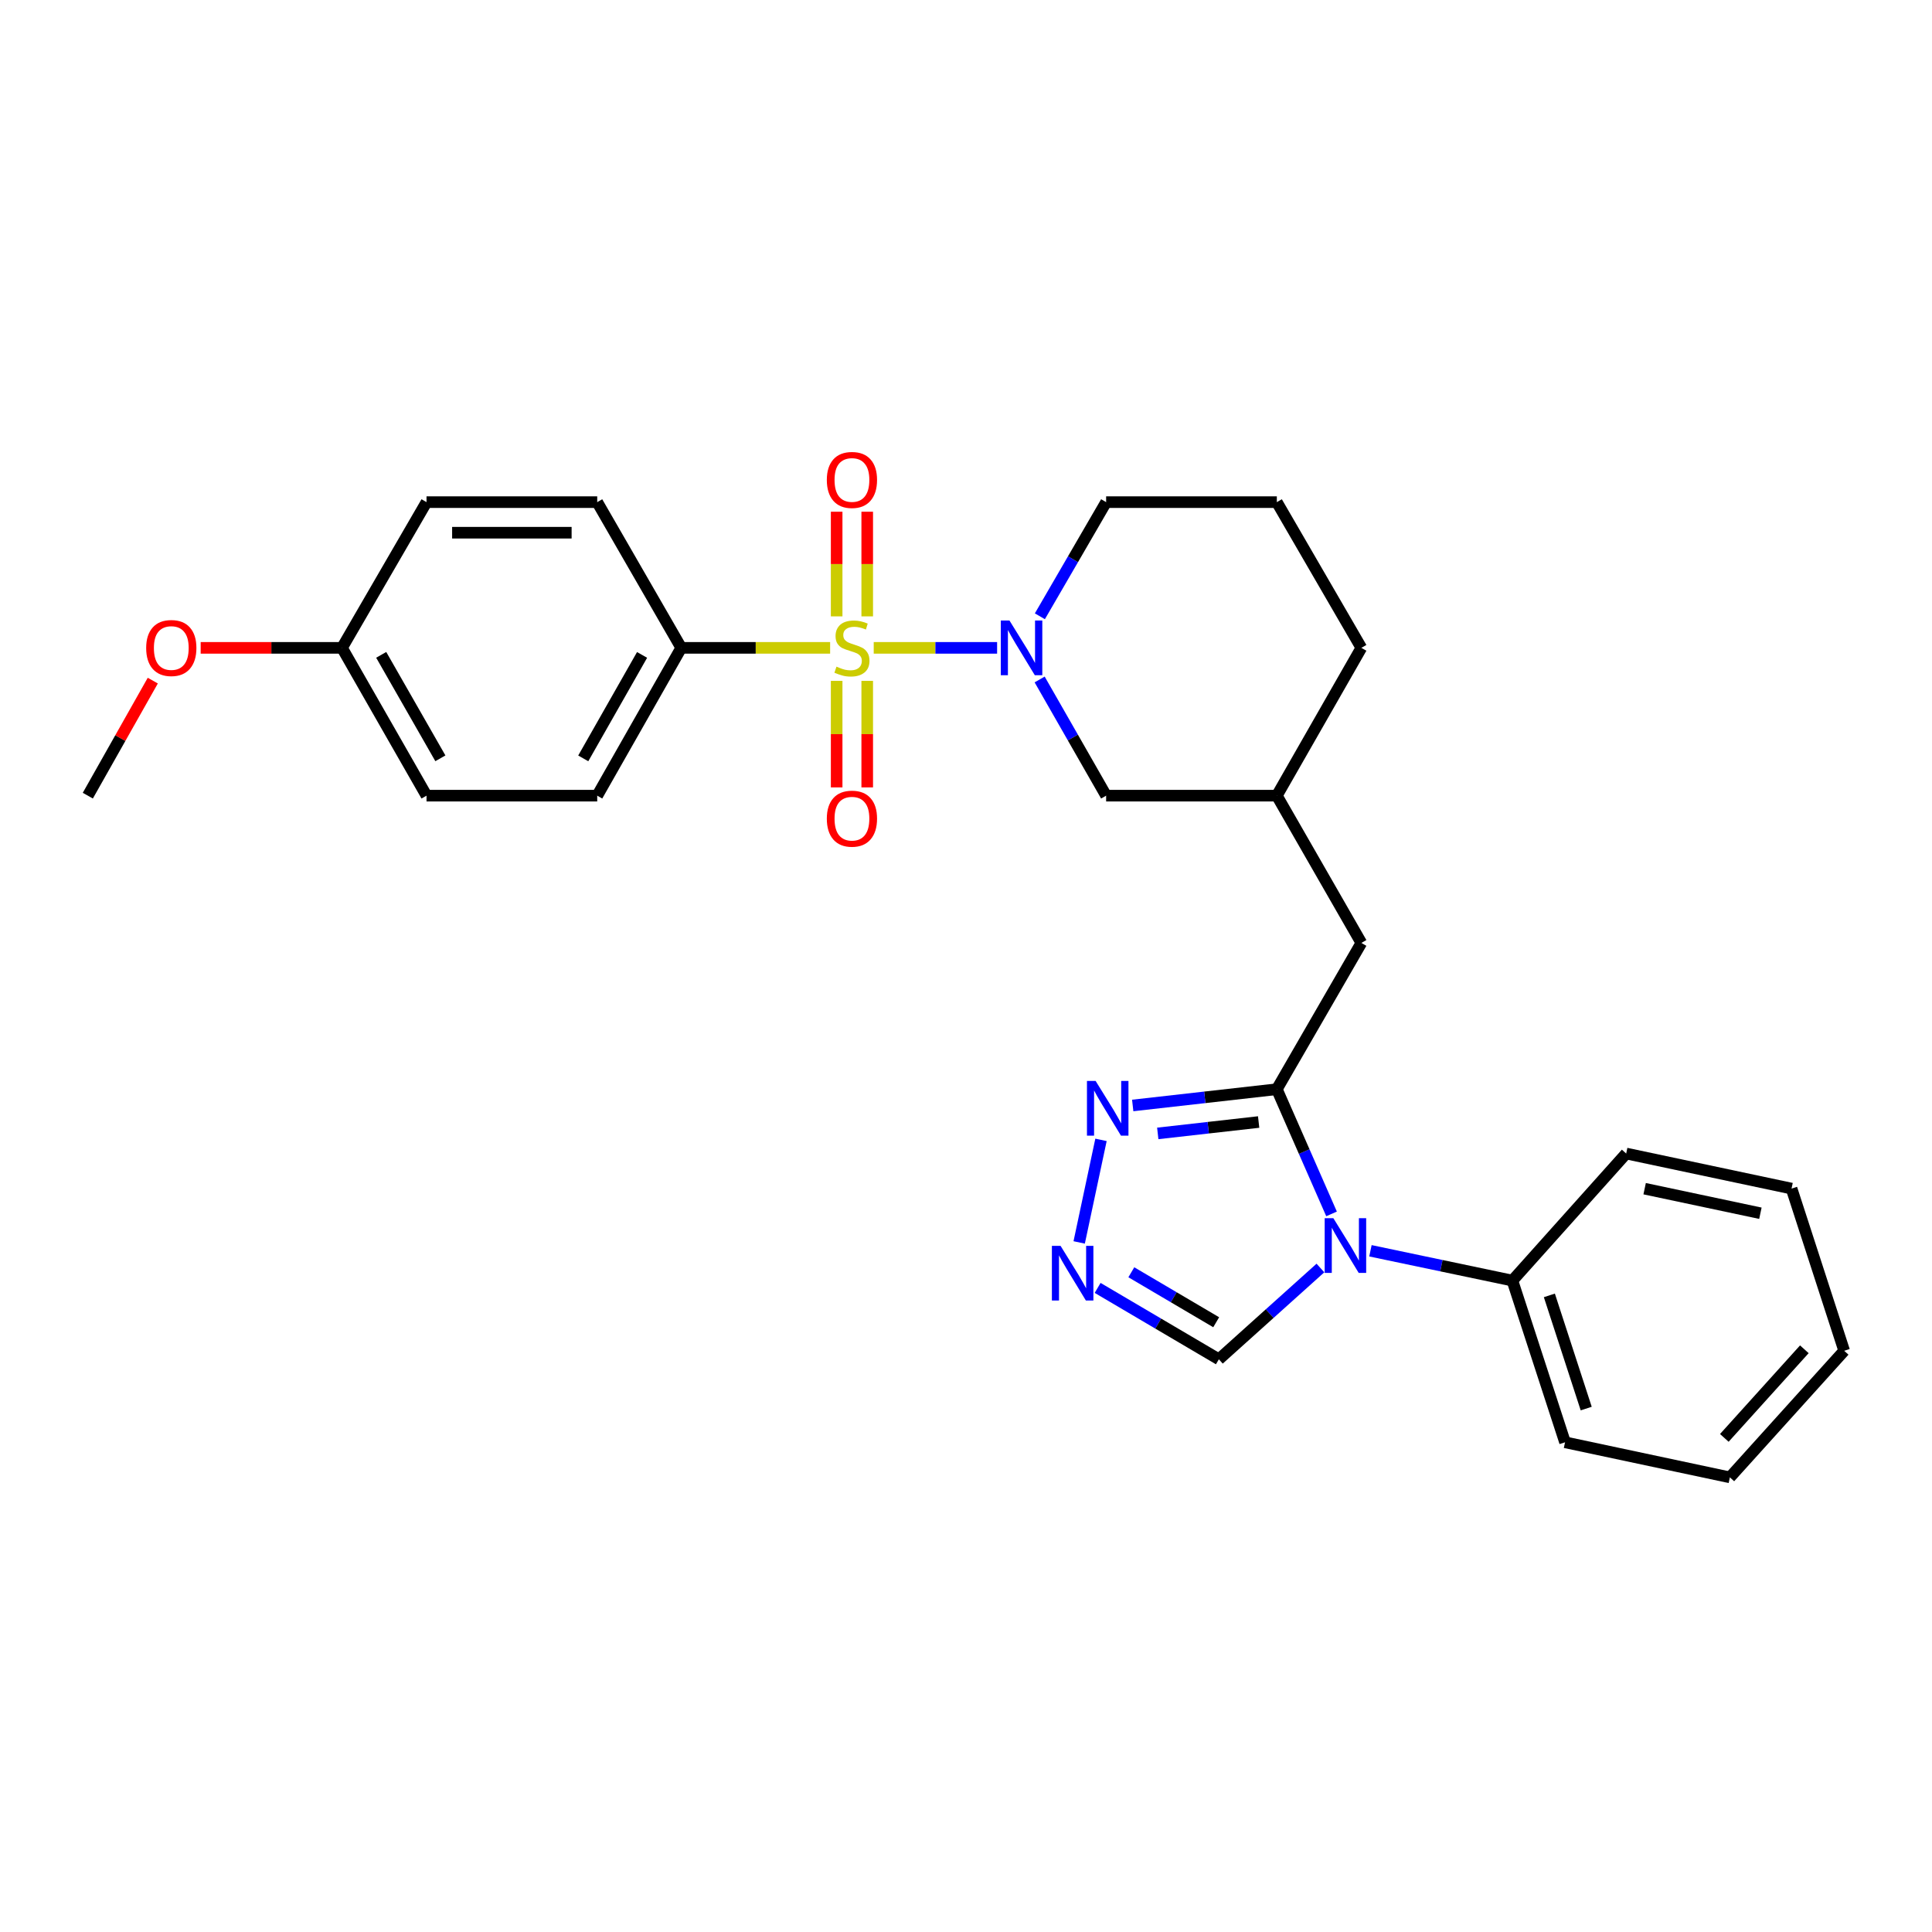 <?xml version='1.0' encoding='iso-8859-1'?>
<svg version='1.1' baseProfile='full'
              xmlns='http://www.w3.org/2000/svg'
                      xmlns:rdkit='http://www.rdkit.org/xml'
                      xmlns:xlink='http://www.w3.org/1999/xlink'
                  xml:space='preserve'
width='1000px' height='1000px' viewBox='0 0 1000 1000'>
<!-- END OF HEADER -->
<rect style='opacity:1.0;fill:#FFFFFF;stroke:none' width='1000' height='1000' x='0' y='0'> </rect>
<path class='bond-1' d='M 452.237,335.329 L 484.169,335.329' style='fill:none;fill-rule:evenodd;stroke:#CCCC00;stroke-width:6px;stroke-linecap:butt;stroke-linejoin:miter;stroke-opacity:1' />
<path class='bond-1' d='M 484.169,335.329 L 516.101,335.329' style='fill:none;fill-rule:evenodd;stroke:#0000FF;stroke-width:6px;stroke-linecap:butt;stroke-linejoin:miter;stroke-opacity:1' />
<path class='bond-6' d='M 429.674,335.329 L 391.145,335.329' style='fill:none;fill-rule:evenodd;stroke:#CCCC00;stroke-width:6px;stroke-linecap:butt;stroke-linejoin:miter;stroke-opacity:1' />
<path class='bond-6' d='M 391.145,335.329 L 352.616,335.329' style='fill:none;fill-rule:evenodd;stroke:#000000;stroke-width:6px;stroke-linecap:butt;stroke-linejoin:miter;stroke-opacity:1' />
<path class='bond-7' d='M 448.874,319.035 L 448.874,291.95' style='fill:none;fill-rule:evenodd;stroke:#CCCC00;stroke-width:6px;stroke-linecap:butt;stroke-linejoin:miter;stroke-opacity:1' />
<path class='bond-7' d='M 448.874,291.95 L 448.874,264.865' style='fill:none;fill-rule:evenodd;stroke:#FF0000;stroke-width:6px;stroke-linecap:butt;stroke-linejoin:miter;stroke-opacity:1' />
<path class='bond-7' d='M 433.051,319.035 L 433.051,291.95' style='fill:none;fill-rule:evenodd;stroke:#CCCC00;stroke-width:6px;stroke-linecap:butt;stroke-linejoin:miter;stroke-opacity:1' />
<path class='bond-7' d='M 433.051,291.95 L 433.051,264.865' style='fill:none;fill-rule:evenodd;stroke:#FF0000;stroke-width:6px;stroke-linecap:butt;stroke-linejoin:miter;stroke-opacity:1' />
<path class='bond-8' d='M 433.051,352.418 L 433.051,379.987' style='fill:none;fill-rule:evenodd;stroke:#CCCC00;stroke-width:6px;stroke-linecap:butt;stroke-linejoin:miter;stroke-opacity:1' />
<path class='bond-8' d='M 433.051,379.987 L 433.051,407.556' style='fill:none;fill-rule:evenodd;stroke:#FF0000;stroke-width:6px;stroke-linecap:butt;stroke-linejoin:miter;stroke-opacity:1' />
<path class='bond-8' d='M 448.874,352.418 L 448.874,379.987' style='fill:none;fill-rule:evenodd;stroke:#CCCC00;stroke-width:6px;stroke-linecap:butt;stroke-linejoin:miter;stroke-opacity:1' />
<path class='bond-8' d='M 448.874,379.987 L 448.874,407.556' style='fill:none;fill-rule:evenodd;stroke:#FF0000;stroke-width:6px;stroke-linecap:butt;stroke-linejoin:miter;stroke-opacity:1' />
<path class='bond-0' d='M 689.208,628.311 L 675.047,596.041' style='fill:none;fill-rule:evenodd;stroke:#0000FF;stroke-width:6px;stroke-linecap:butt;stroke-linejoin:miter;stroke-opacity:1' />
<path class='bond-0' d='M 675.047,596.041 L 660.886,563.771' style='fill:none;fill-rule:evenodd;stroke:#000000;stroke-width:6px;stroke-linecap:butt;stroke-linejoin:miter;stroke-opacity:1' />
<path class='bond-5' d='M 683.449,656.314 L 657.166,679.941' style='fill:none;fill-rule:evenodd;stroke:#0000FF;stroke-width:6px;stroke-linecap:butt;stroke-linejoin:miter;stroke-opacity:1' />
<path class='bond-5' d='M 657.166,679.941 L 630.884,703.568' style='fill:none;fill-rule:evenodd;stroke:#000000;stroke-width:6px;stroke-linecap:butt;stroke-linejoin:miter;stroke-opacity:1' />
<path class='bond-11' d='M 709.339,647.4 L 746.075,655.116' style='fill:none;fill-rule:evenodd;stroke:#0000FF;stroke-width:6px;stroke-linecap:butt;stroke-linejoin:miter;stroke-opacity:1' />
<path class='bond-11' d='M 746.075,655.116 L 782.812,662.833' style='fill:none;fill-rule:evenodd;stroke:#000000;stroke-width:6px;stroke-linecap:butt;stroke-linejoin:miter;stroke-opacity:1' />
<path class='bond-9' d='M 538.118,351.693 L 555.325,381.764' style='fill:none;fill-rule:evenodd;stroke:#0000FF;stroke-width:6px;stroke-linecap:butt;stroke-linejoin:miter;stroke-opacity:1' />
<path class='bond-9' d='M 555.325,381.764 L 572.531,411.834' style='fill:none;fill-rule:evenodd;stroke:#000000;stroke-width:6px;stroke-linecap:butt;stroke-linejoin:miter;stroke-opacity:1' />
<path class='bond-15' d='M 538.238,318.989 L 555.385,289.447' style='fill:none;fill-rule:evenodd;stroke:#0000FF;stroke-width:6px;stroke-linecap:butt;stroke-linejoin:miter;stroke-opacity:1' />
<path class='bond-15' d='M 555.385,289.447 L 572.531,259.906' style='fill:none;fill-rule:evenodd;stroke:#000000;stroke-width:6px;stroke-linecap:butt;stroke-linejoin:miter;stroke-opacity:1' />
<path class='bond-2' d='M 660.886,563.771 L 704.637,488.058' style='fill:none;fill-rule:evenodd;stroke:#000000;stroke-width:6px;stroke-linecap:butt;stroke-linejoin:miter;stroke-opacity:1' />
<path class='bond-3' d='M 660.886,563.771 L 623.589,567.981' style='fill:none;fill-rule:evenodd;stroke:#000000;stroke-width:6px;stroke-linecap:butt;stroke-linejoin:miter;stroke-opacity:1' />
<path class='bond-3' d='M 623.589,567.981 L 586.291,572.191' style='fill:none;fill-rule:evenodd;stroke:#0000FF;stroke-width:6px;stroke-linecap:butt;stroke-linejoin:miter;stroke-opacity:1' />
<path class='bond-3' d='M 651.472,580.757 L 625.363,583.704' style='fill:none;fill-rule:evenodd;stroke:#000000;stroke-width:6px;stroke-linecap:butt;stroke-linejoin:miter;stroke-opacity:1' />
<path class='bond-3' d='M 625.363,583.704 L 599.255,586.651' style='fill:none;fill-rule:evenodd;stroke:#0000FF;stroke-width:6px;stroke-linecap:butt;stroke-linejoin:miter;stroke-opacity:1' />
<path class='bond-4' d='M 569.873,589.993 L 558.583,643.076' style='fill:none;fill-rule:evenodd;stroke:#0000FF;stroke-width:6px;stroke-linecap:butt;stroke-linejoin:miter;stroke-opacity:1' />
<path class='bond-30' d='M 568.132,666.617 L 599.508,685.093' style='fill:none;fill-rule:evenodd;stroke:#0000FF;stroke-width:6px;stroke-linecap:butt;stroke-linejoin:miter;stroke-opacity:1' />
<path class='bond-30' d='M 599.508,685.093 L 630.884,703.568' style='fill:none;fill-rule:evenodd;stroke:#000000;stroke-width:6px;stroke-linecap:butt;stroke-linejoin:miter;stroke-opacity:1' />
<path class='bond-30' d='M 585.574,658.525 L 607.537,671.458' style='fill:none;fill-rule:evenodd;stroke:#0000FF;stroke-width:6px;stroke-linecap:butt;stroke-linejoin:miter;stroke-opacity:1' />
<path class='bond-30' d='M 607.537,671.458 L 629.5,684.391' style='fill:none;fill-rule:evenodd;stroke:#000000;stroke-width:6px;stroke-linecap:butt;stroke-linejoin:miter;stroke-opacity:1' />
<path class='bond-13' d='M 352.616,335.329 L 309.12,411.834' style='fill:none;fill-rule:evenodd;stroke:#000000;stroke-width:6px;stroke-linecap:butt;stroke-linejoin:miter;stroke-opacity:1' />
<path class='bond-13' d='M 332.337,338.985 L 301.889,392.538' style='fill:none;fill-rule:evenodd;stroke:#000000;stroke-width:6px;stroke-linecap:butt;stroke-linejoin:miter;stroke-opacity:1' />
<path class='bond-14' d='M 352.616,335.329 L 309.12,259.906' style='fill:none;fill-rule:evenodd;stroke:#000000;stroke-width:6px;stroke-linecap:butt;stroke-linejoin:miter;stroke-opacity:1' />
<path class='bond-12' d='M 572.531,411.834 L 660.886,411.834' style='fill:none;fill-rule:evenodd;stroke:#000000;stroke-width:6px;stroke-linecap:butt;stroke-linejoin:miter;stroke-opacity:1' />
<path class='bond-10' d='M 704.637,488.058 L 660.886,411.834' style='fill:none;fill-rule:evenodd;stroke:#000000;stroke-width:6px;stroke-linecap:butt;stroke-linejoin:miter;stroke-opacity:1' />
<path class='bond-22' d='M 782.812,662.833 L 810.063,746.528' style='fill:none;fill-rule:evenodd;stroke:#000000;stroke-width:6px;stroke-linecap:butt;stroke-linejoin:miter;stroke-opacity:1' />
<path class='bond-22' d='M 801.945,670.488 L 821.021,729.075' style='fill:none;fill-rule:evenodd;stroke:#000000;stroke-width:6px;stroke-linecap:butt;stroke-linejoin:miter;stroke-opacity:1' />
<path class='bond-23' d='M 782.812,662.833 L 841.709,597.061' style='fill:none;fill-rule:evenodd;stroke:#000000;stroke-width:6px;stroke-linecap:butt;stroke-linejoin:miter;stroke-opacity:1' />
<path class='bond-29' d='M 660.886,411.834 L 704.637,335.329' style='fill:none;fill-rule:evenodd;stroke:#000000;stroke-width:6px;stroke-linecap:butt;stroke-linejoin:miter;stroke-opacity:1' />
<path class='bond-17' d='M 309.12,411.834 L 220.766,411.834' style='fill:none;fill-rule:evenodd;stroke:#000000;stroke-width:6px;stroke-linecap:butt;stroke-linejoin:miter;stroke-opacity:1' />
<path class='bond-18' d='M 309.12,259.906 L 220.766,259.906' style='fill:none;fill-rule:evenodd;stroke:#000000;stroke-width:6px;stroke-linecap:butt;stroke-linejoin:miter;stroke-opacity:1' />
<path class='bond-18' d='M 295.867,275.729 L 234.019,275.729' style='fill:none;fill-rule:evenodd;stroke:#000000;stroke-width:6px;stroke-linecap:butt;stroke-linejoin:miter;stroke-opacity:1' />
<path class='bond-20' d='M 572.531,259.906 L 660.886,259.906' style='fill:none;fill-rule:evenodd;stroke:#000000;stroke-width:6px;stroke-linecap:butt;stroke-linejoin:miter;stroke-opacity:1' />
<path class='bond-16' d='M 177.015,335.329 L 220.766,259.906' style='fill:none;fill-rule:evenodd;stroke:#000000;stroke-width:6px;stroke-linecap:butt;stroke-linejoin:miter;stroke-opacity:1' />
<path class='bond-19' d='M 177.015,335.329 L 140.442,335.329' style='fill:none;fill-rule:evenodd;stroke:#000000;stroke-width:6px;stroke-linecap:butt;stroke-linejoin:miter;stroke-opacity:1' />
<path class='bond-19' d='M 140.442,335.329 L 103.869,335.329' style='fill:none;fill-rule:evenodd;stroke:#FF0000;stroke-width:6px;stroke-linecap:butt;stroke-linejoin:miter;stroke-opacity:1' />
<path class='bond-28' d='M 177.015,335.329 L 220.766,411.834' style='fill:none;fill-rule:evenodd;stroke:#000000;stroke-width:6px;stroke-linecap:butt;stroke-linejoin:miter;stroke-opacity:1' />
<path class='bond-28' d='M 197.313,338.95 L 227.939,392.503' style='fill:none;fill-rule:evenodd;stroke:#000000;stroke-width:6px;stroke-linecap:butt;stroke-linejoin:miter;stroke-opacity:1' />
<path class='bond-24' d='M 79.084,352.286 L 62.269,382.06' style='fill:none;fill-rule:evenodd;stroke:#FF0000;stroke-width:6px;stroke-linecap:butt;stroke-linejoin:miter;stroke-opacity:1' />
<path class='bond-24' d='M 62.269,382.06 L 45.455,411.834' style='fill:none;fill-rule:evenodd;stroke:#000000;stroke-width:6px;stroke-linecap:butt;stroke-linejoin:miter;stroke-opacity:1' />
<path class='bond-21' d='M 660.886,259.906 L 704.637,335.329' style='fill:none;fill-rule:evenodd;stroke:#000000;stroke-width:6px;stroke-linecap:butt;stroke-linejoin:miter;stroke-opacity:1' />
<path class='bond-25' d='M 810.063,746.528 L 895.376,764.681' style='fill:none;fill-rule:evenodd;stroke:#000000;stroke-width:6px;stroke-linecap:butt;stroke-linejoin:miter;stroke-opacity:1' />
<path class='bond-26' d='M 841.709,597.061 L 927.303,615.214' style='fill:none;fill-rule:evenodd;stroke:#000000;stroke-width:6px;stroke-linecap:butt;stroke-linejoin:miter;stroke-opacity:1' />
<path class='bond-26' d='M 851.265,615.263 L 911.181,627.97' style='fill:none;fill-rule:evenodd;stroke:#000000;stroke-width:6px;stroke-linecap:butt;stroke-linejoin:miter;stroke-opacity:1' />
<path class='bond-31' d='M 895.376,764.681 L 954.545,699.164' style='fill:none;fill-rule:evenodd;stroke:#000000;stroke-width:6px;stroke-linecap:butt;stroke-linejoin:miter;stroke-opacity:1' />
<path class='bond-31' d='M 892.508,744.248 L 933.927,698.386' style='fill:none;fill-rule:evenodd;stroke:#000000;stroke-width:6px;stroke-linecap:butt;stroke-linejoin:miter;stroke-opacity:1' />
<path class='bond-27' d='M 927.303,615.214 L 954.545,699.164' style='fill:none;fill-rule:evenodd;stroke:#000000;stroke-width:6px;stroke-linecap:butt;stroke-linejoin:miter;stroke-opacity:1' />
<path  class='atom-0' d='M 432.962 345.049
Q 433.282 345.169, 434.602 345.729
Q 435.922 346.289, 437.362 346.649
Q 438.842 346.969, 440.282 346.969
Q 442.962 346.969, 444.522 345.689
Q 446.082 344.369, 446.082 342.089
Q 446.082 340.529, 445.282 339.569
Q 444.522 338.609, 443.322 338.089
Q 442.122 337.569, 440.122 336.969
Q 437.602 336.209, 436.082 335.489
Q 434.602 334.769, 433.522 333.249
Q 432.482 331.729, 432.482 329.169
Q 432.482 325.609, 434.882 323.409
Q 437.322 321.209, 442.122 321.209
Q 445.402 321.209, 449.122 322.769
L 448.202 325.849
Q 444.802 324.449, 442.242 324.449
Q 439.482 324.449, 437.962 325.609
Q 436.442 326.729, 436.482 328.689
Q 436.482 330.209, 437.242 331.129
Q 438.042 332.049, 439.162 332.569
Q 440.322 333.089, 442.242 333.689
Q 444.802 334.489, 446.322 335.289
Q 447.842 336.089, 448.922 337.729
Q 450.042 339.329, 450.042 342.089
Q 450.042 346.009, 447.402 348.129
Q 444.802 350.209, 440.442 350.209
Q 437.922 350.209, 436.002 349.649
Q 434.122 349.129, 431.882 348.209
L 432.962 345.049
' fill='#CCCC00'/>
<path  class='atom-1' d='M 690.131 630.52
L 699.411 645.52
Q 700.331 647, 701.811 649.68
Q 703.291 652.36, 703.371 652.52
L 703.371 630.52
L 707.131 630.52
L 707.131 658.84
L 703.251 658.84
L 693.291 642.44
Q 692.131 640.52, 690.891 638.32
Q 689.691 636.12, 689.331 635.44
L 689.331 658.84
L 685.651 658.84
L 685.651 630.52
L 690.131 630.52
' fill='#0000FF'/>
<path  class='atom-2' d='M 522.494 321.169
L 531.774 336.169
Q 532.694 337.649, 534.174 340.329
Q 535.654 343.009, 535.734 343.169
L 535.734 321.169
L 539.494 321.169
L 539.494 349.489
L 535.614 349.489
L 525.654 333.089
Q 524.494 331.169, 523.254 328.969
Q 522.054 326.769, 521.694 326.089
L 521.694 349.489
L 518.014 349.489
L 518.014 321.169
L 522.494 321.169
' fill='#0000FF'/>
<path  class='atom-4' d='M 567.089 559.492
L 576.369 574.492
Q 577.289 575.972, 578.769 578.652
Q 580.249 581.332, 580.329 581.492
L 580.329 559.492
L 584.089 559.492
L 584.089 587.812
L 580.209 587.812
L 570.249 571.412
Q 569.089 569.492, 567.849 567.292
Q 566.649 565.092, 566.289 564.412
L 566.289 587.812
L 562.609 587.812
L 562.609 559.492
L 567.089 559.492
' fill='#0000FF'/>
<path  class='atom-5' d='M 548.936 644.84
L 558.216 659.84
Q 559.136 661.32, 560.616 664
Q 562.096 666.68, 562.176 666.84
L 562.176 644.84
L 565.936 644.84
L 565.936 673.16
L 562.056 673.16
L 552.096 656.76
Q 550.936 654.84, 549.696 652.64
Q 548.496 650.44, 548.136 649.76
L 548.136 673.16
L 544.456 673.16
L 544.456 644.84
L 548.936 644.84
' fill='#0000FF'/>
<path  class='atom-8' d='M 427.962 248.417
Q 427.962 241.617, 431.322 237.817
Q 434.682 234.017, 440.962 234.017
Q 447.242 234.017, 450.602 237.817
Q 453.962 241.617, 453.962 248.417
Q 453.962 255.297, 450.562 259.217
Q 447.162 263.097, 440.962 263.097
Q 434.722 263.097, 431.322 259.217
Q 427.962 255.337, 427.962 248.417
M 440.962 259.897
Q 445.282 259.897, 447.602 257.017
Q 449.962 254.097, 449.962 248.417
Q 449.962 242.857, 447.602 240.057
Q 445.282 237.217, 440.962 237.217
Q 436.642 237.217, 434.282 240.017
Q 431.962 242.817, 431.962 248.417
Q 431.962 254.137, 434.282 257.017
Q 436.642 259.897, 440.962 259.897
' fill='#FF0000'/>
<path  class='atom-9' d='M 427.962 423.737
Q 427.962 416.937, 431.322 413.137
Q 434.682 409.337, 440.962 409.337
Q 447.242 409.337, 450.602 413.137
Q 453.962 416.937, 453.962 423.737
Q 453.962 430.617, 450.562 434.537
Q 447.162 438.417, 440.962 438.417
Q 434.722 438.417, 431.322 434.537
Q 427.962 430.657, 427.962 423.737
M 440.962 435.217
Q 445.282 435.217, 447.602 432.337
Q 449.962 429.417, 449.962 423.737
Q 449.962 418.177, 447.602 415.377
Q 445.282 412.537, 440.962 412.537
Q 436.642 412.537, 434.282 415.337
Q 431.962 418.137, 431.962 423.737
Q 431.962 429.457, 434.282 432.337
Q 436.642 435.217, 440.962 435.217
' fill='#FF0000'/>
<path  class='atom-20' d='M 75.66 335.409
Q 75.66 328.609, 79.02 324.809
Q 82.38 321.009, 88.66 321.009
Q 94.94 321.009, 98.3 324.809
Q 101.66 328.609, 101.66 335.409
Q 101.66 342.289, 98.26 346.209
Q 94.86 350.089, 88.66 350.089
Q 82.42 350.089, 79.02 346.209
Q 75.66 342.329, 75.66 335.409
M 88.66 346.889
Q 92.98 346.889, 95.3 344.009
Q 97.66 341.089, 97.66 335.409
Q 97.66 329.849, 95.3 327.049
Q 92.98 324.209, 88.66 324.209
Q 84.34 324.209, 81.98 327.009
Q 79.66 329.809, 79.66 335.409
Q 79.66 341.129, 81.98 344.009
Q 84.34 346.889, 88.66 346.889
' fill='#FF0000'/>
</svg>
